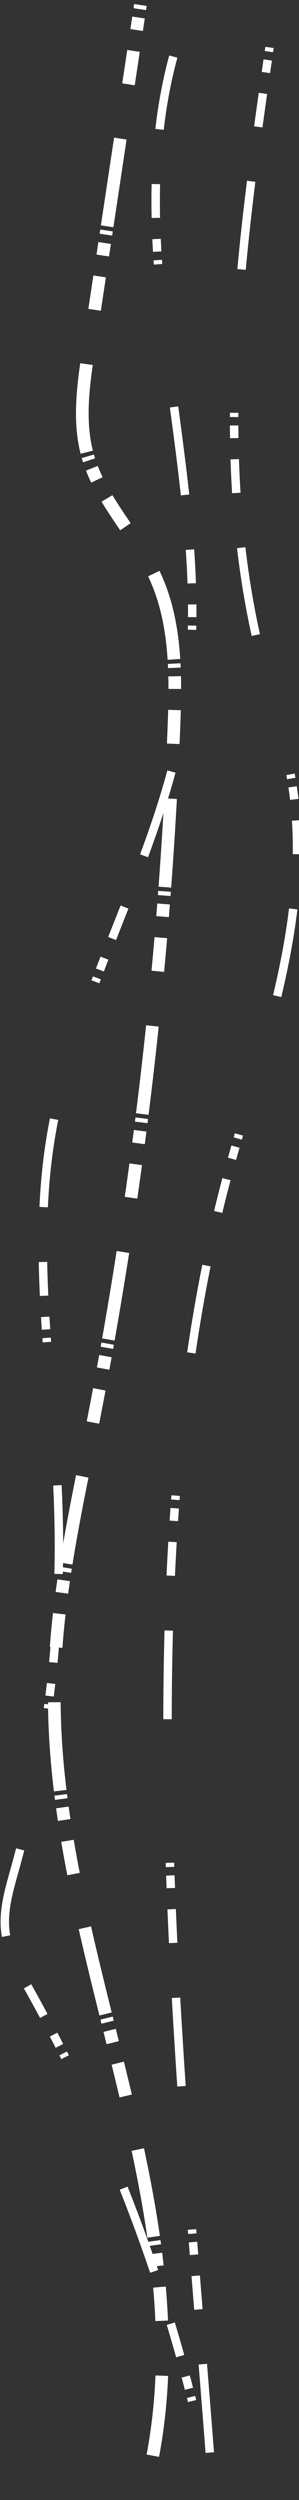 <svg width="71" height="592" viewBox="0 0 71 592" fill="none" xmlns="http://www.w3.org/2000/svg">
<rect x="0" y="0" width="71" height="592" fill="#333333" stroke="none"/>
<path d="M33.34 1.18C29.24 28.42 25.13 55.65 21.03 82.89C19.77 91.22 18.53 99.86 20.83 107.97C23.82 118.52 32.32 126.59 36.87 136.57C41.95 147.72 41.76 160.46 41.28 172.7C39.08 228.24 32.57 283.61 21.82 338.14C17.89 358.08 13.38 378.06 12.93 398.38C11.55 460.3 47.78 520.65 36.29 581.51" stroke="white" stroke-width="3" stroke-miterlimit="10" stroke-dasharray="1 2 3 5 8 13 21 1"/>
<path d="M64 11.23C57.1 58.93 50.25 108.05 61.79 154.85C64.41 165.49 67.98 175.94 69.55 186.79C73.96 217.17 62.54 247.27 54.41 276.87C28.47 371.33 43.48 493.68 50.61 591.38C42.64 549.05 27.72 508.04 6.62 470.49C4.33 466.41 1.91 462.23 1.3 457.59C0.64 452.57 2.15 447.55 3.51 442.68C11.35 414.63 14.84 385.37 13.82 356.26C12.8 327.24 7.35 298.03 12.05 269.37C17.81 234.23 38.41 202.84 43.97 167.67C52.05 116.58 27.58 63.32 41.15 13.4" stroke="white" stroke-width="2" stroke-miterlimit="10" stroke-dasharray="1 2 3 5 8 13 21 34"/>
</svg>
